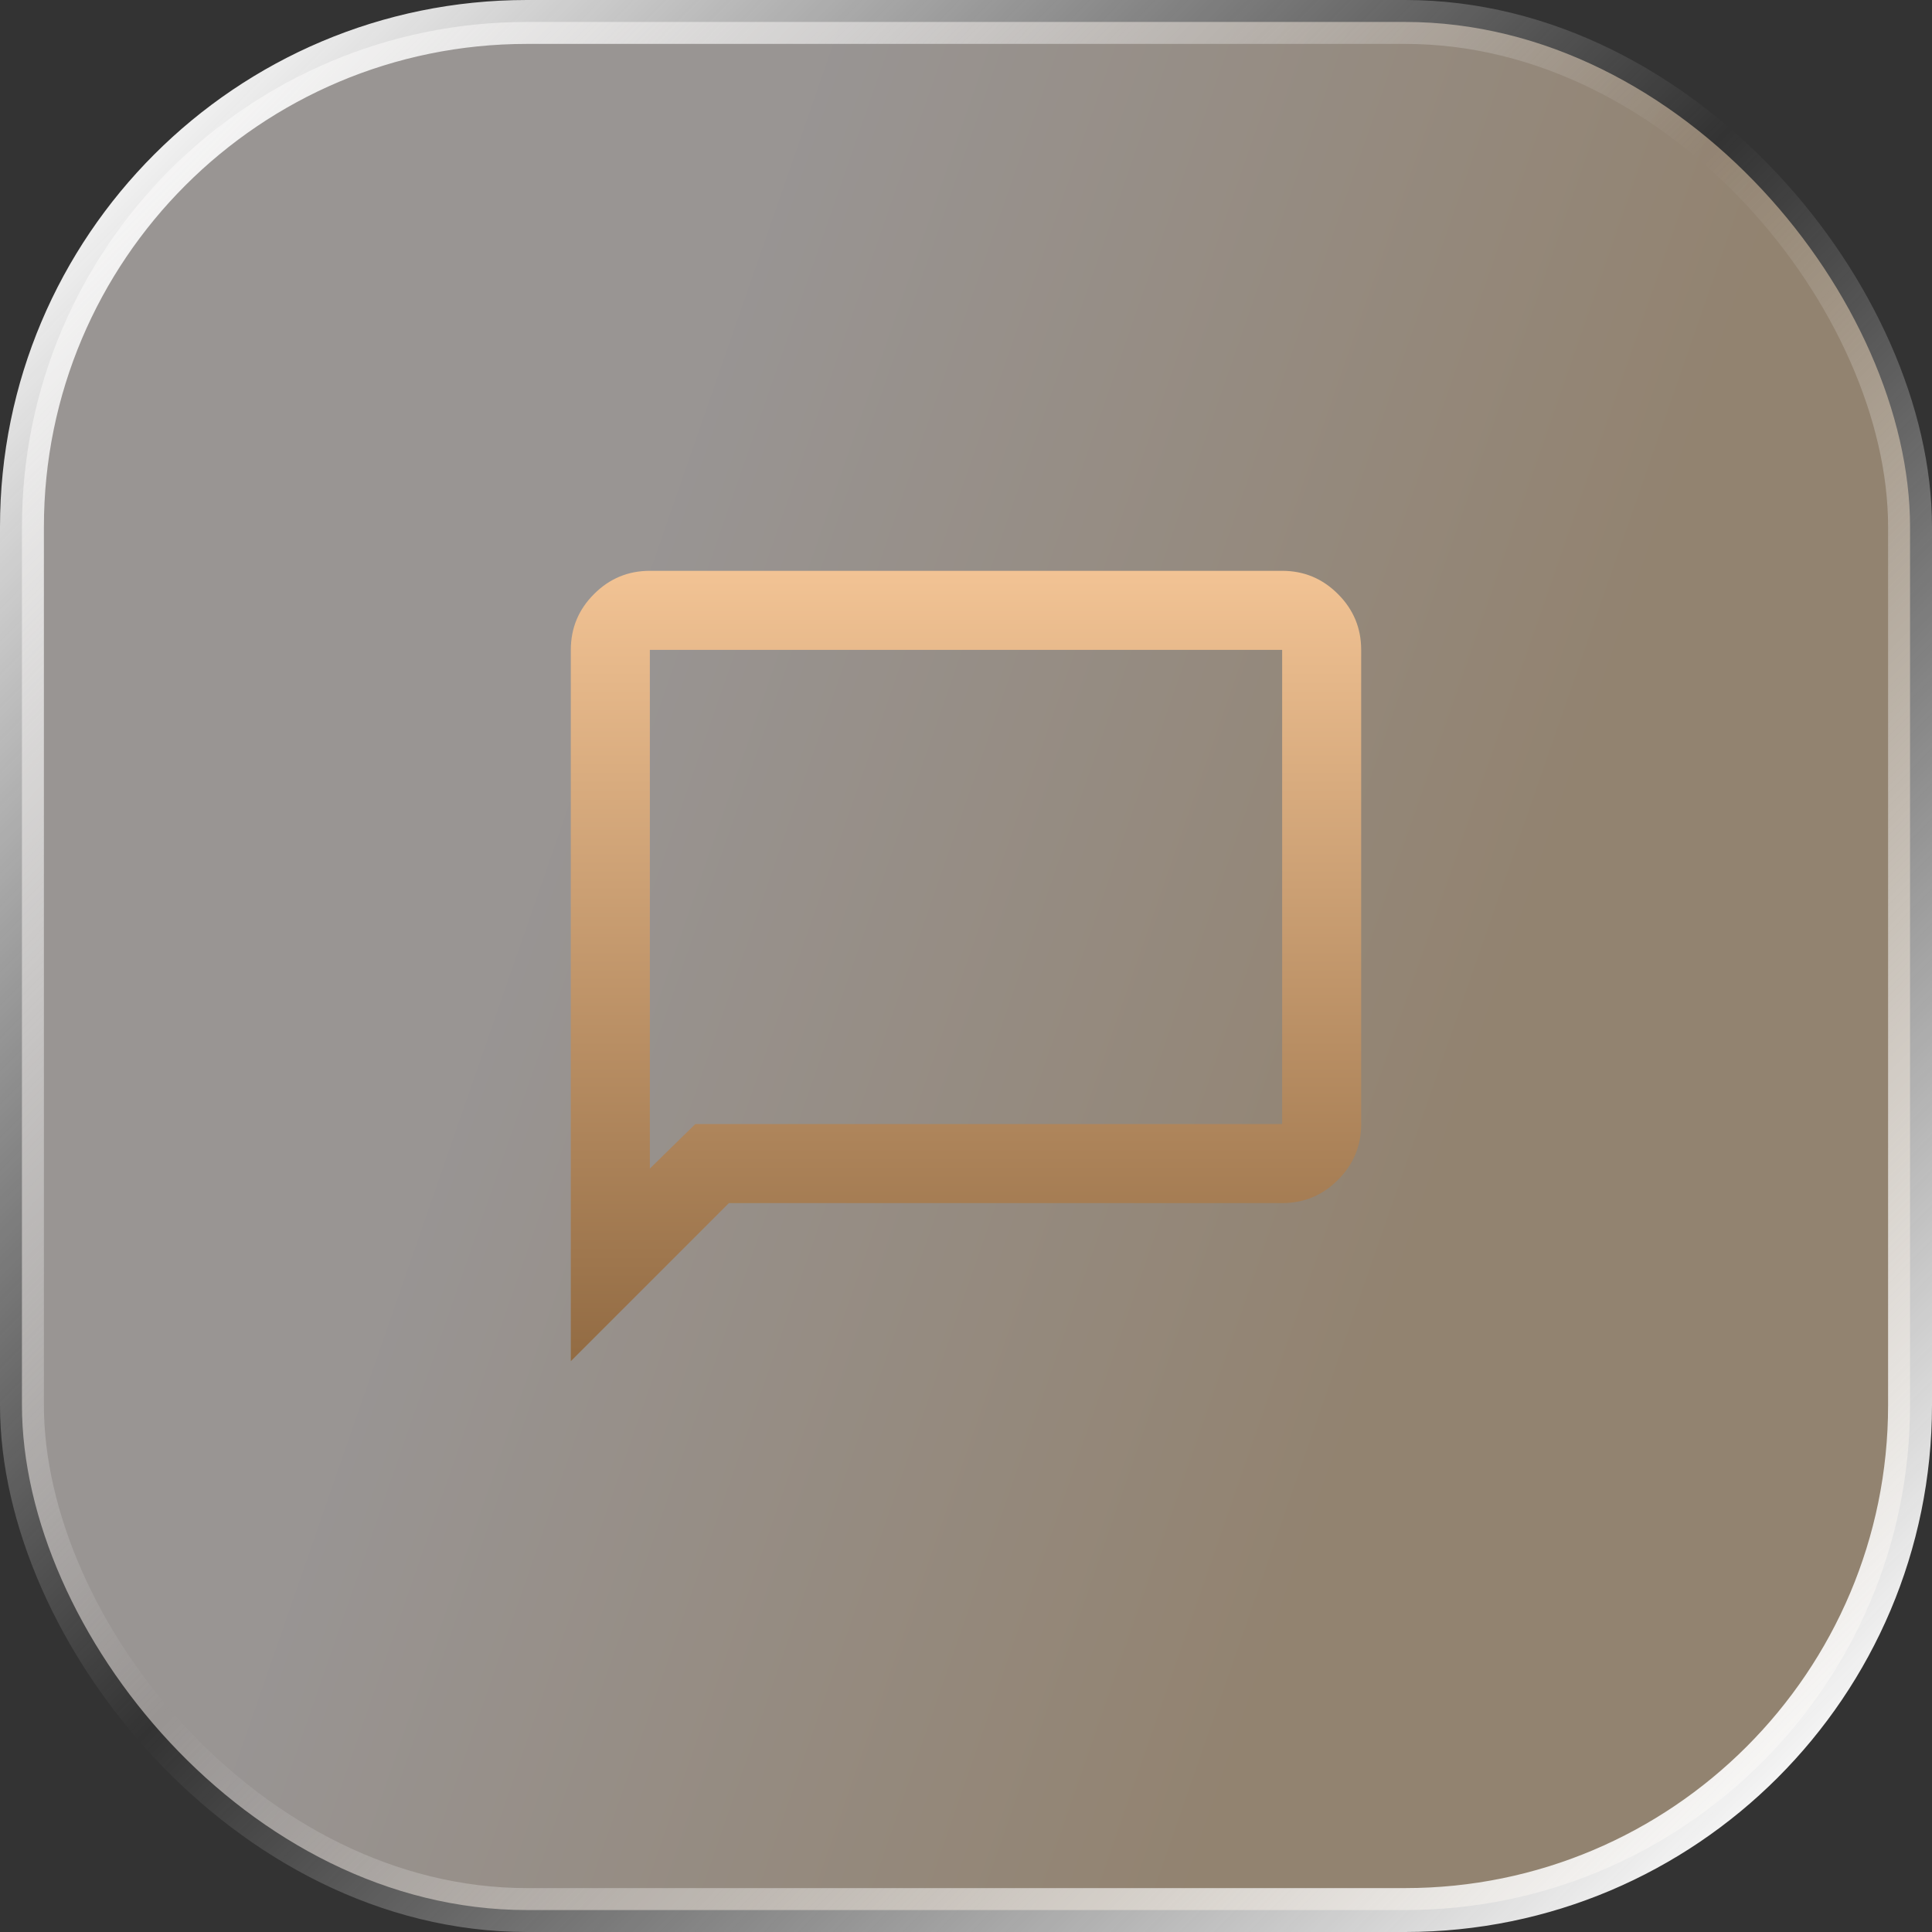 <svg width="44" height="44" viewBox="0 0 44 44" fill="none" xmlns="http://www.w3.org/2000/svg">
<rect x="0" y="0" width="44" height="44" fill="#333333" stroke="none"/>
<rect x="0.5" y="0.5" width="43" height="43" rx="11.5" fill="url(#paint0_linear_11345_2135)" fill-opacity="0.5"/>
<rect x="0.5" y="0.5" width="43" height="43" rx="11.5" stroke="url(#paint1_linear_11345_2135)"/>
<path d="M13 31V14.8C13 14.305 13.176 13.881 13.529 13.529C13.881 13.176 14.305 13 14.8 13H29.2C29.695 13 30.119 13.176 30.471 13.529C30.824 13.881 31 14.305 31 14.8V25.6C31 26.095 30.824 26.519 30.471 26.871C30.119 27.224 29.695 27.4 29.2 27.4H16.6L13 31ZM15.835 25.6H29.2V14.8H14.8V26.613L15.835 25.6Z" fill="url(#paint2_linear_11345_2135)"/>
<defs>
<linearGradient id="paint0_linear_11345_2135" x1="5.28892e-07" y1="22" x2="31.122" y2="32.808" gradientUnits="userSpaceOnUse">
<stop offset="0.335" stop-color="#FFF7F4"/>
<stop offset="1" stop-color="#F2D3AD"/>
</linearGradient>
<linearGradient id="paint1_linear_11345_2135" x1="2.095" y1="2.357" x2="41.643" y2="41.381" gradientUnits="userSpaceOnUse">
<stop stop-color="white"/>
<stop offset="0.485" stop-color="#EEEEEE" stop-opacity="0"/>
<stop offset="1" stop-color="white"/>
</linearGradient>
<linearGradient id="paint2_linear_11345_2135" x1="22" y1="13" x2="22" y2="31" gradientUnits="userSpaceOnUse">
<stop stop-color="#F2C394"/>
<stop offset="1" stop-color="#926B43"/>
</linearGradient>
</defs>
</svg>

